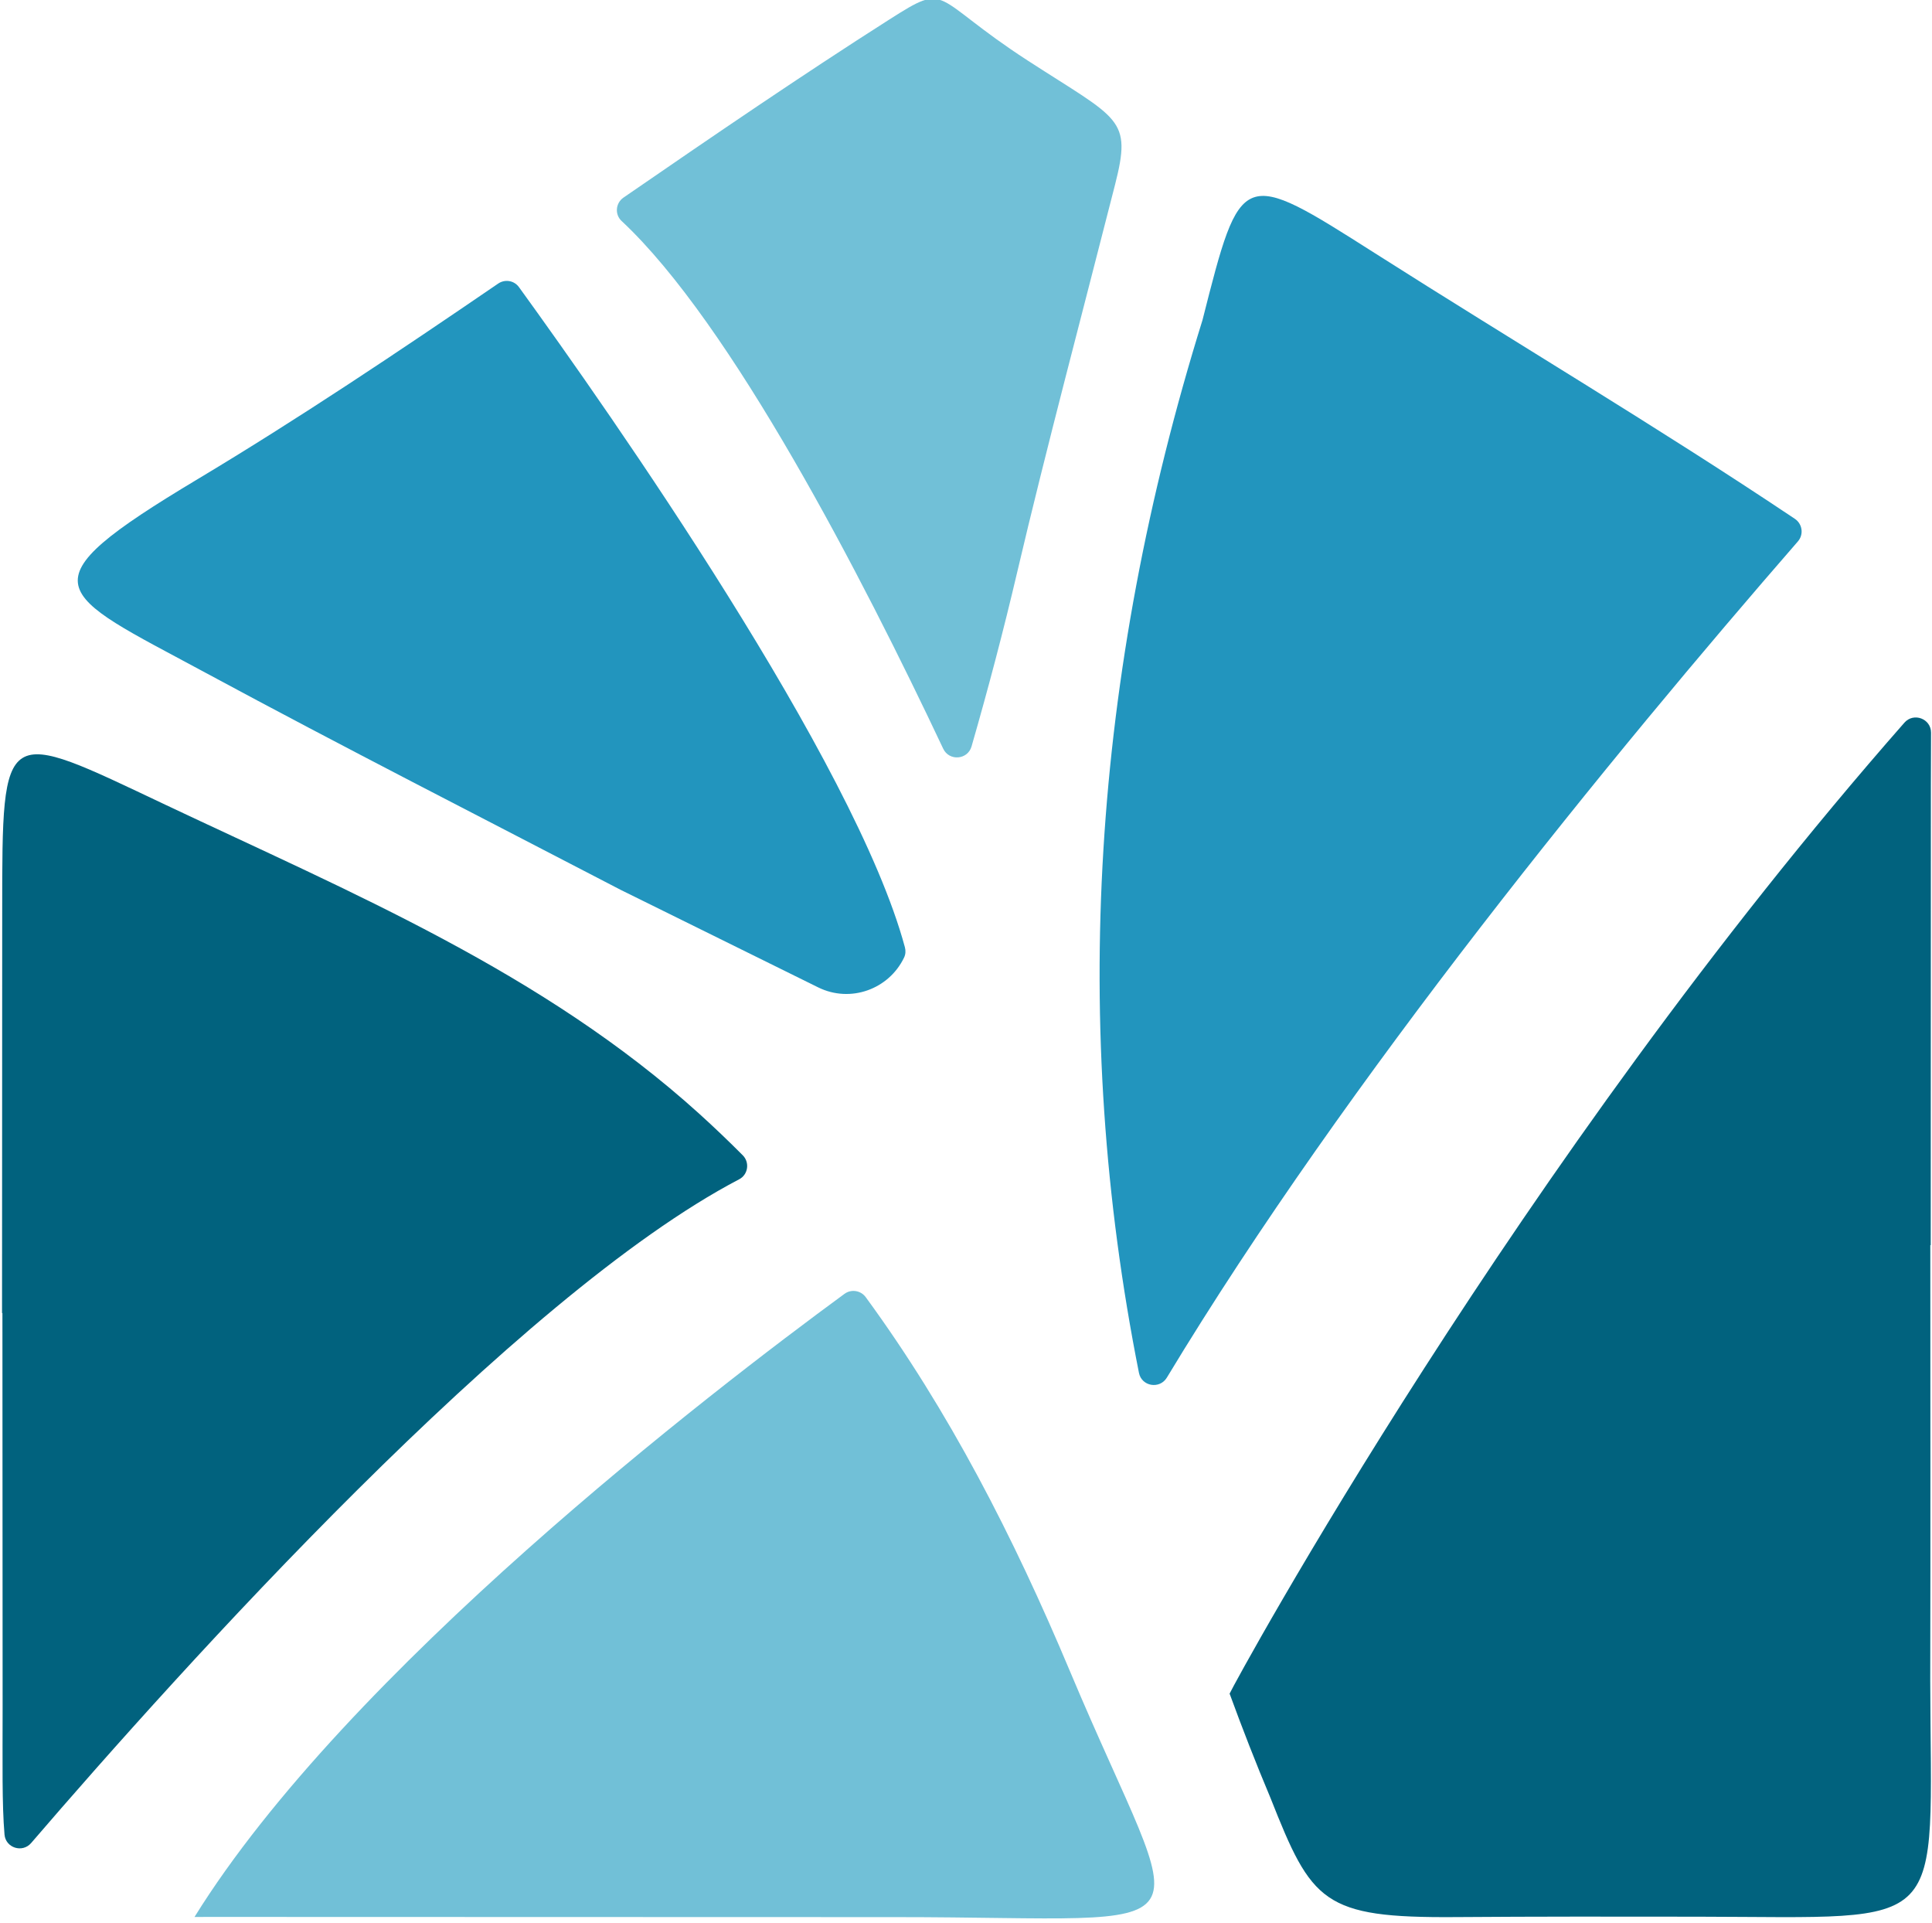 <?xml version="1.0" encoding="UTF-8" standalone="no"?>
<!-- Created with Inkscape (http://www.inkscape.org/) -->

<svg
   width="9.407mm"
   height="9.362mm"
   viewBox="0 0 9.407 9.362"
   version="1.1"
   id="svg1"
   xmlns="http://www.w3.org/2000/svg"
   xmlns:svg="http://www.w3.org/2000/svg">
  <defs
     id="defs1">
    <clipPath
       clipPathUnits="userSpaceOnUse"
       id="clipPath40">
      <path
         d="M 0,1000 H 1000 V 0 H 0 Z"
         transform="translate(-453.158,-100.165)"
         id="path40" />
    </clipPath>
    <clipPath
       clipPathUnits="userSpaceOnUse"
       id="clipPath42">
      <path
         d="M 0,1000 H 1000 V 0 H 0 Z"
         transform="translate(-539.226,-100.103)"
         id="path42" />
    </clipPath>
    <clipPath
       clipPathUnits="userSpaceOnUse"
       id="clipPath44">
      <path
         d="M 0,1000 H 1000 V 0 H 0 Z"
         transform="translate(-702.808,-113.638)"
         id="path44" />
    </clipPath>
    <clipPath
       clipPathUnits="userSpaceOnUse"
       id="clipPath46">
      <path
         d="M 0,1000 H 1000 V 0 H 0 Z"
         transform="translate(-826.033,-192.938)"
         id="path46" />
    </clipPath>
    <clipPath
       clipPathUnits="userSpaceOnUse"
       id="clipPath48">
      <path
         d="M 0,1000 H 1000 V 0 H 0 Z"
         transform="translate(-847.138,-130.065)"
         id="path48" />
    </clipPath>
    <clipPath
       clipPathUnits="userSpaceOnUse"
       id="clipPath50">
      <path
         d="M 0,1000 H 1000 V 0 H 0 Z"
         transform="translate(-581.852,-28.535)"
         id="path50" />
    </clipPath>
    <clipPath
       clipPathUnits="userSpaceOnUse"
       id="clipPath52">
      <path
         d="M 0,1000 H 1000 V 0 H 0 Z"
         transform="translate(-613.124,-67.246)"
         id="path52" />
    </clipPath>
    <clipPath
       clipPathUnits="userSpaceOnUse"
       id="clipPath54">
      <path
         d="M 0,1000 H 1000 V 0 H 0 Z"
         transform="translate(-636.811,-47.178)"
         id="path54" />
    </clipPath>
    <clipPath
       clipPathUnits="userSpaceOnUse"
       id="clipPath56">
      <path
         d="M 0,1000 H 1000 V 0 H 0 Z"
         transform="translate(-670.175,-41.015)"
         id="path56" />
    </clipPath>
    <clipPath
       clipPathUnits="userSpaceOnUse"
       id="clipPath58">
      <path
         d="M 0,1000 H 1000 V 0 H 0 Z"
         transform="translate(-700.431,-29.045)"
         id="path58" />
    </clipPath>
    <clipPath
       clipPathUnits="userSpaceOnUse"
       id="clipPath60">
      <path
         d="M 0,1000 H 1000 V 0 H 0 Z"
         transform="translate(-746.22,-28.535)"
         id="path60" />
    </clipPath>
    <clipPath
       clipPathUnits="userSpaceOnUse"
       id="clipPath62">
      <path
         d="M 0,1000 H 1000 V 0 H 0 Z"
         transform="translate(-768.427,-29.045)"
         id="path62" />
    </clipPath>
    <clipPath
       clipPathUnits="userSpaceOnUse"
       id="clipPath64">
      <path
         d="M 0,1000 H 1000 V 0 H 0 Z"
         transform="translate(-93.888,-48.161)"
         id="path64" />
    </clipPath>
    <clipPath
       clipPathUnits="userSpaceOnUse"
       id="clipPath66">
      <path
         d="M 0,1000 H 1000 V 0 H 0 Z"
         transform="translate(-255.996,-53.573)"
         id="path66" />
    </clipPath>
    <clipPath
       clipPathUnits="userSpaceOnUse"
       id="clipPath68">
      <path
         d="M 0,1000 H 1000 V 0 H 0 Z"
         transform="translate(-366.562,-225.147)"
         id="path68" />
    </clipPath>
    <clipPath
       clipPathUnits="userSpaceOnUse"
       id="clipPath70">
      <path
         d="M 0,1000 H 1000 V 0 H 0 Z"
         transform="translate(-386.733,-118.282)"
         id="path70" />
    </clipPath>
    <clipPath
       clipPathUnits="userSpaceOnUse"
       id="clipPath72">
      <path
         d="M 0,1000 H 1000 V 0 H 0 Z"
         transform="translate(-172.311,-263.763)"
         id="path72" />
    </clipPath>
    <clipPath
       clipPathUnits="userSpaceOnUse"
       id="clipPath74">
      <path
         d="M 0,1000 H 1000 V 0 H 0 Z"
         transform="translate(-249.603,-298.155)"
         id="path74" />
    </clipPath>
    <clipPath
       clipPathUnits="userSpaceOnUse"
       id="clipPath76">
      <path
         d="M 0,1000 H 1000 V 0 H 0 Z"
         transform="translate(-453.979,-771.606)"
         id="path76" />
    </clipPath>
    <clipPath
       clipPathUnits="userSpaceOnUse"
       id="clipPath78">
      <path
         d="M 0,1000 H 1000 V 0 H 0 Z"
         transform="translate(-540.044,-771.544)"
         id="path78" />
    </clipPath>
    <clipPath
       clipPathUnits="userSpaceOnUse"
       id="clipPath80">
      <path
         d="M 0,1000 H 1000 V 0 H 0 Z"
         transform="translate(-703.626,-785.079)"
         id="path80" />
    </clipPath>
    <clipPath
       clipPathUnits="userSpaceOnUse"
       id="clipPath82">
      <path
         d="M 0,1000 H 1000 V 0 H 0 Z"
         transform="translate(-826.851,-864.379)"
         id="path82" />
    </clipPath>
    <clipPath
       clipPathUnits="userSpaceOnUse"
       id="clipPath84">
      <path
         d="M 0,1000 H 1000 V 0 H 0 Z"
         transform="translate(-847.956,-801.506)"
         id="path84" />
    </clipPath>
    <clipPath
       clipPathUnits="userSpaceOnUse"
       id="clipPath86">
      <path
         d="M 0,1000 H 1000 V 0 H 0 Z"
         transform="translate(-495.225,-700.028)"
         id="path86" />
    </clipPath>
    <clipPath
       clipPathUnits="userSpaceOnUse"
       id="clipPath88">
      <path
         d="M 0,1000 H 1000 V 0 H 0 Z"
         transform="translate(-517.551,-716.806)"
         id="path88" />
    </clipPath>
    <clipPath
       clipPathUnits="userSpaceOnUse"
       id="clipPath90">
      <path
         d="M 0,1000 H 1000 V 0 H 0 Z"
         transform="translate(-554.865,-702.779)"
         id="path90" />
    </clipPath>
    <clipPath
       clipPathUnits="userSpaceOnUse"
       id="clipPath92">
      <path
         d="M 0,1000 H 1000 V 0 H 0 Z"
         transform="translate(-585.898,-700.028)"
         id="path92" />
    </clipPath>
    <clipPath
       clipPathUnits="userSpaceOnUse"
       id="clipPath94">
      <path
         d="M 0,1000 H 1000 V 0 H 0 Z"
         transform="translate(-608.911,-716.346)"
         id="path94" />
    </clipPath>
    <clipPath
       clipPathUnits="userSpaceOnUse"
       id="clipPath96">
      <path
         d="M 0,1000 H 1000 V 0 H 0 Z"
         transform="translate(-635.819,-700.485)"
         id="path96" />
    </clipPath>
    <clipPath
       clipPathUnits="userSpaceOnUse"
       id="clipPath98">
      <path
         d="M 0,1000 H 1000 V 0 H 0 Z"
         transform="translate(-684.64,-702.779)"
         id="path98" />
    </clipPath>
    <clipPath
       clipPathUnits="userSpaceOnUse"
       id="clipPath100">
      <path
         d="M 0,1000 H 1000 V 0 H 0 Z"
         transform="translate(-714.988,-700.028)"
         id="path100" />
    </clipPath>
    <clipPath
       clipPathUnits="userSpaceOnUse"
       id="clipPath102">
      <path
         d="M 0,1000 H 1000 V 0 H 0 Z"
         transform="translate(-741.987,-700.485)"
         id="path102" />
    </clipPath>
    <clipPath
       clipPathUnits="userSpaceOnUse"
       id="clipPath104">
      <path
         d="M 0,1000 H 1000 V 0 H 0 Z"
         transform="translate(-762.389,-716.806)"
         id="path104" />
    </clipPath>
    <clipPath
       clipPathUnits="userSpaceOnUse"
       id="clipPath106">
      <path
         d="M 0,1000 H 1000 V 0 H 0 Z"
         transform="translate(-799.703,-702.779)"
         id="path106" />
    </clipPath>
    <clipPath
       clipPathUnits="userSpaceOnUse"
       id="clipPath108">
      <path
         d="M 0,1000 H 1000 V 0 H 0 Z"
         transform="translate(-820.193,-700.485)"
         id="path108" />
    </clipPath>
    <clipPath
       clipPathUnits="userSpaceOnUse"
       id="clipPath110">
      <path
         d="M 0,1000 H 1000 V 0 H 0 Z"
         transform="translate(-845.313,-700.485)"
         id="path110" />
    </clipPath>
    <clipPath
       clipPathUnits="userSpaceOnUse"
       id="clipPath112">
      <path
         d="M 0,1000 H 1000 V 0 H 0 Z"
         transform="translate(-865.439,-700.028)"
         id="path112" />
    </clipPath>
    <clipPath
       clipPathUnits="userSpaceOnUse"
       id="clipPath114">
      <path
         d="M 0,1000 H 1000 V 0 H 0 Z"
         transform="translate(-93.07,-719.602)"
         id="path114" />
    </clipPath>
    <clipPath
       clipPathUnits="userSpaceOnUse"
       id="clipPath116">
      <path
         d="M 0,1000 H 1000 V 0 H 0 Z"
         transform="translate(-255.178,-725.013)"
         id="path116" />
    </clipPath>
    <clipPath
       clipPathUnits="userSpaceOnUse"
       id="clipPath118">
      <path
         d="M 0,1000 H 1000 V 0 H 0 Z"
         transform="translate(-365.744,-896.588)"
         id="path118" />
    </clipPath>
    <clipPath
       clipPathUnits="userSpaceOnUse"
       id="clipPath120">
      <path
         d="M 0,1000 H 1000 V 0 H 0 Z"
         transform="translate(-385.915,-789.723)"
         id="path120" />
    </clipPath>
    <clipPath
       clipPathUnits="userSpaceOnUse"
       id="clipPath122">
      <path
         d="M 0,1000 H 1000 V 0 H 0 Z"
         transform="translate(-171.493,-935.204)"
         id="path122" />
    </clipPath>
    <clipPath
       clipPathUnits="userSpaceOnUse"
       id="clipPath124">
      <path
         d="M 0,1000 H 1000 V 0 H 0 Z"
         transform="translate(-248.785,-969.596)"
         id="path124" />
    </clipPath>
    <clipPath
       clipPathUnits="userSpaceOnUse"
       id="clipPath2">
      <path
         d="M 0,1000 H 1000 V 0 H 0 Z"
         transform="translate(-453.729,-435.886)"
         id="path2" />
    </clipPath>
    <clipPath
       clipPathUnits="userSpaceOnUse"
       id="clipPath4">
      <path
         d="M 0,1000 H 1000 V 0 H 0 Z"
         transform="translate(-539.796,-435.823)"
         id="path4" />
    </clipPath>
    <clipPath
       clipPathUnits="userSpaceOnUse"
       id="clipPath6">
      <path
         d="M 0,1000 H 1000 V 0 H 0 Z"
         transform="translate(-703.379,-449.358)"
         id="path6" />
    </clipPath>
    <clipPath
       clipPathUnits="userSpaceOnUse"
       id="clipPath8">
      <path
         d="M 0,1000 H 1000 V 0 H 0 Z"
         transform="translate(-826.604,-528.659)"
         id="path8" />
    </clipPath>
    <clipPath
       clipPathUnits="userSpaceOnUse"
       id="clipPath10">
      <path
         d="M 0,1000 H 1000 V 0 H 0 Z"
         transform="translate(-847.709,-465.785)"
         id="path10" />
    </clipPath>
    <clipPath
       clipPathUnits="userSpaceOnUse"
       id="clipPath12">
      <path
         d="M 0,1000 H 1000 V 0 H 0 Z"
         transform="translate(-562.151,-364.765)"
         id="path12" />
    </clipPath>
    <clipPath
       clipPathUnits="userSpaceOnUse"
       id="clipPath14">
      <path
         d="M 0,1000 H 1000 V 0 H 0 Z"
         transform="translate(-585.531,-376.735)"
         id="path14" />
    </clipPath>
    <clipPath
       clipPathUnits="userSpaceOnUse"
       id="clipPath16">
      <path
         d="M 0,1000 H 1000 V 0 H 0 Z"
         transform="translate(-626.126,-364.255)"
         id="path16" />
    </clipPath>
    <clipPath
       clipPathUnits="userSpaceOnUse"
       id="clipPath18">
      <path
         d="M 0,1000 H 1000 V 0 H 0 Z"
         transform="translate(-650.882,-376.735)"
         id="path18" />
    </clipPath>
    <clipPath
       clipPathUnits="userSpaceOnUse"
       id="clipPath20">
      <path
         d="M 0,1000 H 1000 V 0 H 0 Z"
         transform="translate(-681.137,-364.765)"
         id="path20" />
    </clipPath>
    <clipPath
       clipPathUnits="userSpaceOnUse"
       id="clipPath22">
      <path
         d="M 0,1000 H 1000 V 0 H 0 Z"
         transform="translate(-726.927,-364.255)"
         id="path22" />
    </clipPath>
    <clipPath
       clipPathUnits="userSpaceOnUse"
       id="clipPath24">
      <path
         d="M 0,1000 H 1000 V 0 H 0 Z"
         transform="translate(-749.134,-364.765)"
         id="path24" />
    </clipPath>
    <clipPath
       clipPathUnits="userSpaceOnUse"
       id="clipPath26">
      <path
         d="M 0,1000 H 1000 V 0 H 0 Z"
         transform="translate(-788.863,-364.255)"
         id="path26" />
    </clipPath>
    <clipPath
       clipPathUnits="userSpaceOnUse"
       id="clipPath28">
      <path
         d="M 0,1000 H 1000 V 0 H 0 Z"
         transform="translate(-93.318,-383.882)"
         id="path28" />
    </clipPath>
    <clipPath
       clipPathUnits="userSpaceOnUse"
       id="clipPath30">
      <path
         d="M 0,1000 H 1000 V 0 H 0 Z"
         transform="translate(-255.425,-389.293)"
         id="path30" />
    </clipPath>
    <clipPath
       clipPathUnits="userSpaceOnUse"
       id="clipPath32">
      <path
         d="M 0,1000 H 1000 V 0 H 0 Z"
         transform="translate(-365.991,-560.867)"
         id="path32" />
    </clipPath>
    <clipPath
       clipPathUnits="userSpaceOnUse"
       id="clipPath34">
      <path
         d="M 0,1000 H 1000 V 0 H 0 Z"
         transform="translate(-386.162,-454.002)"
         id="path34" />
    </clipPath>
    <clipPath
       clipPathUnits="userSpaceOnUse"
       id="clipPath36">
      <path
         d="M 0,1000 H 1000 V 0 H 0 Z"
         transform="translate(-171.74,-599.483)"
         id="path36" />
    </clipPath>
    <clipPath
       clipPathUnits="userSpaceOnUse"
       id="clipPath38">
      <path
         d="M 0,1000 H 1000 V 0 H 0 Z"
         transform="translate(-249.032,-633.875)"
         id="path38" />
    </clipPath>
  </defs>
  <g
     id="layer1"
     transform="translate(69.791,-44.151)">
    <g
       id="g1"
       transform="matrix(0.091,0,0,0.091,-63.43,40.127)">
      <path
         id="path27"
         d="m 0,0 c 0,-8.539 -0.106,-14.807 0.288,-19.413 0.175,-2.034 2.716,-2.836 4.047,-1.289 22.791,26.509 73.805,83.207 107.626,100.878 1.359,0.71 1.629,2.559 0.547,3.646 -2.142,2.151 -4.35,4.264 -6.635,6.331 -23.721,21.453 -52.791,33.542 -81.134,46.95 -24.826,11.744 -24.801,12.585 -24.801,-16.142 0,-20.371 -0.025,-40.743 -0.025,-61.116 H -0.03 C -0.03,39.896 0,19.948 0,0"
         style="fill:#01627e;fill-opacity:1;fill-rule:nonzero;stroke:none"
         transform="matrix(0.352,0,0,-0.352,-69.761,135.532)"
         clip-path="url(#clipPath28)" />
      <path
         id="path29"
         d="m 0,0 c -8.606,20.491 -18.422,39.603 -31.041,56.847 -0.755,1.031 -2.201,1.257 -3.232,0.502 -20.232,-14.828 -75.623,-57.359 -98.797,-94.701 1.1,0.002 2.233,0.005 3.419,0.005 34.379,0 68.758,-0.03 103.137,-0.03 C 23.467,-37.377 17.86,-42.524 0,0"
         style="fill:#71c0d7;fill-opacity:1;fill-rule:nonzero;stroke:none"
         transform="matrix(0.352,0,0,-0.352,-12.653,133.626)"
         clip-path="url(#clipPath30)" />
      <path
         id="path31"
         d="m 0,0 c 0.914,1.051 0.688,2.656 -0.469,3.431 -20.893,13.99 -42.556,26.837 -63.777,40.337 -20.4,12.978 -20.4,12.978 -26.261,-10.131 -16.799,-53.923 -20.141,-107.299 -9.658,-160.013 0.41,-2.064 3.153,-2.518 4.24,-0.717 C -68.42,-81.532 -28.265,-32.503 0,0"
         style="fill:#2295be;fill-opacity:1;fill-rule:nonzero;stroke:none"
         transform="matrix(0.352,0,0,-0.352,26.298,73.183)"
         clip-path="url(#clipPath32)" />
      <path
         id="path33"
         d="m 0,0 c 0,23.313 0.016,46.626 0.022,69.938 0.001,2.979 0.016,5.606 0.026,7.937 0.008,2.128 -2.641,3.126 -4.046,1.527 C -62.791,12.501 -105.63,-66.12 -106.564,-68.159 l -0.021,0.021 c 1.941,-5.314 4.009,-10.621 6.239,-15.92 6.254,-15.816 7.936,-18.224 28.109,-18.076 12.292,0.09 24.585,0.08 36.877,0.059 38.629,-0.066 35.383,-2.846 35.287,35.95 0.053,22.042 0.011,44.083 0.011,66.125 z"
         style="fill:#01627e;fill-opacity:1;fill-rule:nonzero;stroke:none"
         transform="matrix(0.352,0,0,-0.352,33.404,110.83)"
         clip-path="url(#clipPath34)" />
      <path
         id="path35"
         d="m 0,0 c -0.733,1.012 -2.129,1.241 -3.16,0.536 -15.258,-10.435 -30.54,-20.651 -45.663,-29.711 -27.041,-16.201 -21.784,-17.042 1.18,-29.434 20.885,-11.27 42.038,-22.038 63.092,-32.991 l 30.026,-14.824 c 4.929,-2.434 10.766,-0.278 13.068,4.534 0.233,0.485 0.263,1.038 0.123,1.558 C 51.099,-72.232 13.904,-19.193 0,0"
         style="fill:#2295be;fill-opacity:1;fill-rule:nonzero;stroke:none"
         transform="matrix(0.352,0,0,-0.352,-42.134,59.58)"
         clip-path="url(#clipPath36)" />
      <path
         id="path37"
         d="m 0,0 c -14.93,9.673 -11.815,12.134 -21.109,6.217 -13.279,-8.455 -26.778,-17.684 -40.355,-27.031 -1.206,-0.83 -1.36,-2.558 -0.289,-3.557 16.687,-15.563 36.585,-54.13 48.885,-80.203 0.907,-1.922 3.72,-1.701 4.309,0.341 2.536,8.797 4.87,17.652 6.959,26.568 4.251,18.152 10.261,40.754 14.856,58.819 C 15.837,-8.7 13.943,-9.033 0,0"
         style="fill:#71c0d7;fill-opacity:1;fill-rule:nonzero;stroke:none"
         transform="matrix(0.352,0,0,-0.352,-14.905,47.464)"
         clip-path="url(#clipPath38)" />
    </g>
  </g>
</svg>
